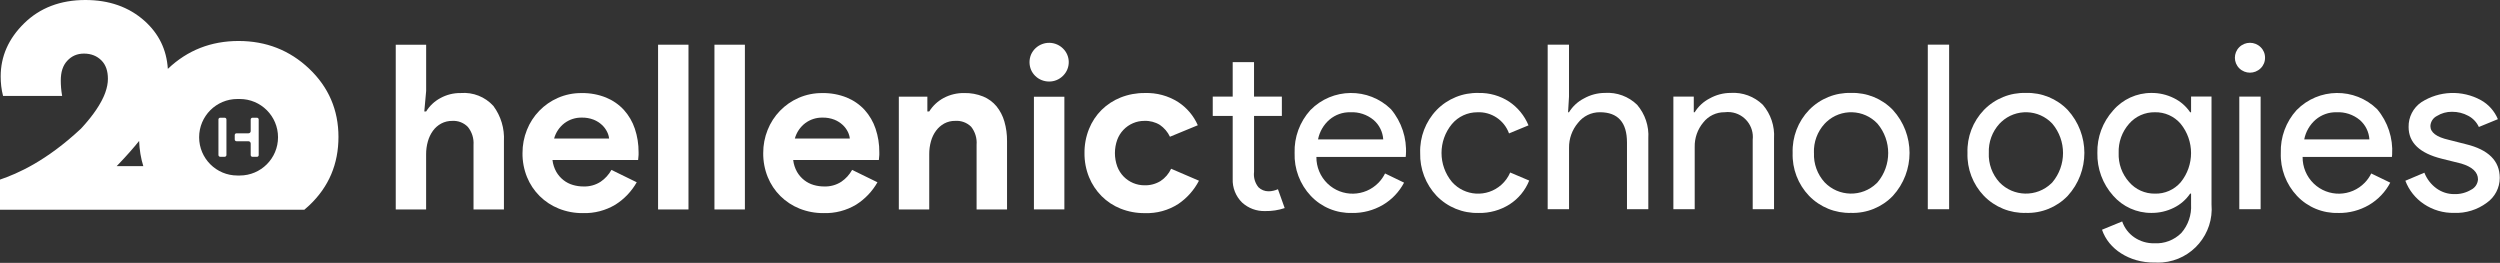 <svg width="1322" height="139" viewBox="0 0 1322 139" fill="none" xmlns="http://www.w3.org/2000/svg">
<rect x="0" y="0" width="1322" height="139" fill="#333333" stroke="none"/>
<g clip-path="url(#clip0_51_1545)">
<path d="M136.23 62.32C136.11 62.27 135.99 62.25 135.86 62.25H133.51C133.26 62.25 133.02 62.35 132.85 62.52C132.67 62.69 132.57 62.93 132.57 63.18V69.34C132.57 69.98 132.05 70.49 131.41 70.49H125.07C124.55 70.49 124.13 70.9 124.13 71.42V73.76C124.13 74.28 124.56 74.69 125.07 74.69H131.36C132.02 74.69 132.57 75.22 132.57 75.89V82C132.57 82.52 133 82.93 133.51 82.93H135.86C135.99 82.93 136.11 82.91 136.23 82.86C136.58 82.72 136.8 82.38 136.8 82V63.2C136.8 62.82 136.58 62.48 136.23 62.34V62.32Z" fill="white"/>
<path d="M118.8 62.25H116.45C115.94 62.25 115.52 62.66 115.51 63.18V81.98C115.51 82.49 115.93 82.91 116.45 82.91H118.8C119.31 82.91 119.73 82.5 119.74 81.98V63.18C119.74 62.66 119.31 62.25 118.8 62.25Z" fill="white"/>
<path d="M163.45 36.29C153.18 26.56 140.75 21.69 126.17 21.67C111.58 21.69 99.16 26.56 88.89 36.29C88.84 36.33 88.8 36.38 88.75 36.42C88.12 26.28 84.01 17.81 76.39 11.01C68.07 3.61 57.6 0 45.14 0C31.96 0 21.13 4.15 12.82 12.28C4.51 20.4 0.36 29.79 0.36 40.44C0.36 43.87 0.72 47.3 1.62 50.73H32.86C32.32 47.66 32.14 44.95 32.14 42.6C32.14 38.09 33.22 34.66 35.57 32.13C37.92 29.6 40.81 28.34 44.42 28.34C48.21 28.34 51.28 29.6 53.63 31.95C55.98 34.3 57.06 37.55 57.06 41.7C57.06 43.96 56.6 46.37 55.68 48.94C55.5 49.45 55.29 49.97 55.07 50.5C54.96 50.76 54.84 51.03 54.72 51.29C54.48 51.82 54.22 52.36 53.94 52.9C53.8 53.17 53.66 53.45 53.51 53.72C52.03 56.47 50.08 59.37 47.66 62.42C46.93 63.33 46.16 64.26 45.35 65.2C44.81 65.83 44.25 66.46 43.67 67.1C43.38 67.42 43.09 67.74 42.79 68.06C24.37 85.27 9.22 91.82 0 94.97V110.92H160.92C161.84 110.15 162.74 109.35 163.63 108.51C173.92 98.76 178.98 86.66 178.98 72.4C178.98 58.14 173.74 46.04 163.45 36.29ZM61.7 87.85L63.01 86.48C67.02 82.3 70.52 78.32 73.57 74.53C73.74 79.22 74.48 83.66 75.78 87.85H61.7ZM126.79 92.81H125.53C114.36 92.81 105.3 83.75 105.3 72.58C105.3 61.41 114.36 52.35 125.53 52.35H126.79C137.96 52.35 147.02 61.41 147.02 72.58C147.02 83.75 137.96 92.81 126.79 92.81Z" fill="white"/>
<path d="M669.02 111.61C664.52 111.76 660.14 110.14 656.82 107.1C653.47 103.82 651.66 99.27 651.85 94.59V61.29H641.3V51.08H651.85V32.85H663.13V51.08H677.85V61.29H663.14V90.95C662.79 93.85 663.63 96.76 665.48 99.03C666.9 100.4 668.79 101.16 670.76 101.16C671.65 101.16 672.53 101.06 673.39 100.85C674.21 100.66 675.01 100.4 675.78 100.06L679.34 110.03C676.02 111.15 672.53 111.68 669.03 111.61H669.02Z" fill="white"/>
<path d="M715.01 112.61C706.78 112.86 698.84 109.59 693.18 103.62C687.4 97.49 684.31 89.31 684.59 80.89C684.32 72.54 687.31 64.41 692.92 58.23C704.56 46.34 723.64 46.13 735.55 57.75C741.17 64.44 744 73.04 743.45 81.76L743.33 82.97H696.11C696.05 88.28 698.18 93.38 701.99 97.07C709.59 104.39 721.69 104.17 729.01 96.57C730.39 95.14 731.53 93.51 732.41 91.72L742.47 96.58C739.89 101.48 736.01 105.56 731.24 108.37C726.31 111.24 720.7 112.71 715 112.62L715.01 112.61ZM696.99 73.71H731.45C731.2 69.74 729.37 66.04 726.36 63.44C722.91 60.58 718.51 59.13 714.03 59.36C710.02 59.27 706.12 60.66 703.05 63.25C699.92 65.95 697.78 69.63 696.98 73.69V73.72L696.99 73.71Z" fill="white"/>
<path d="M781.87 112.61C773.54 112.84 765.5 109.56 759.7 103.59C753.9 97.46 750.77 89.29 750.99 80.86C750.72 72.43 753.86 64.24 759.7 58.15C765.52 52.18 773.57 48.92 781.9 49.16C787.59 49.03 793.19 50.62 797.97 53.71C802.58 56.79 806.17 61.17 808.27 66.29L797.97 70.55C795.44 63.53 788.62 59 781.17 59.37C776.02 59.37 771.13 61.63 767.8 65.57C760.44 74.46 760.44 87.32 767.8 96.21C774.58 103.84 786.26 104.52 793.89 97.74C795.92 95.94 797.52 93.71 798.59 91.22L808.64 95.48C806.58 100.65 802.96 105.05 798.28 108.06C793.38 111.16 787.68 112.74 781.89 112.62L781.87 112.61Z" fill="white"/>
<path d="M818.41 23.61H829.69V51.08L829.2 59.35H829.69C831.61 56.24 834.35 53.71 837.6 52.05C840.99 50.15 844.81 49.14 848.7 49.13C854.99 48.72 861.16 51 865.69 55.39C869.92 60.32 872.06 66.71 871.63 73.19V110.64H860.35V75.39C860.35 64.7 855.57 59.35 846 59.35C841.47 59.33 837.2 61.41 834.43 64.99C831.31 68.67 829.64 73.36 829.71 78.18V110.63H818.41V23.61Z" fill="white"/>
<path d="M884.88 51.08H895.67V59.35H896.16C898.08 56.24 900.82 53.71 904.07 52.05C907.46 50.15 911.28 49.14 915.17 49.13C921.46 48.72 927.63 51 932.16 55.39C936.39 60.32 938.53 66.71 938.11 73.19V110.64H926.83V73.93C927.65 66.68 922.44 60.14 915.19 59.32C914.12 59.2 913.05 59.21 911.98 59.35C907.58 59.3 903.41 61.3 900.7 64.76C897.67 68.38 896.06 72.98 896.16 77.7V110.64H884.88V51.09V51.08Z" fill="white"/>
<path d="M947.95 80.86C947.67 72.42 950.81 64.22 956.66 58.13C962.48 52.16 970.53 48.9 978.86 49.14C987.16 48.89 995.18 52.16 1000.94 58.13C1012.71 71 1012.71 90.72 1000.94 103.59C995.18 109.57 987.16 112.84 978.86 112.58C970.53 112.82 962.47 109.56 956.66 103.59C950.81 97.5 947.67 89.3 947.95 80.86ZM959.23 80.86C958.98 86.59 961.01 92.18 964.87 96.42C972.28 104.14 984.56 104.39 992.28 96.98C992.47 96.8 992.65 96.61 992.84 96.42C1000.36 87.46 1000.36 74.38 992.84 65.42C985.62 57.7 973.51 57.29 965.79 64.51C965.48 64.8 965.17 65.11 964.88 65.42C961.02 69.61 958.98 75.17 959.21 80.86H959.24H959.23Z" fill="white"/>
<path d="M1030.7 23.61V110.64H1019.42V23.61H1030.7Z" fill="white"/>
<path d="M1040.4 80.86C1040.12 72.42 1043.26 64.22 1049.11 58.13C1054.93 52.16 1062.98 48.9 1071.31 49.14C1079.61 48.89 1087.63 52.16 1093.39 58.13C1105.16 71 1105.16 90.72 1093.39 103.59C1087.63 109.57 1079.61 112.84 1071.31 112.58C1062.98 112.82 1054.92 109.56 1049.11 103.59C1043.26 97.5 1040.12 89.3 1040.4 80.86ZM1051.68 80.86C1051.43 86.59 1053.46 92.18 1057.32 96.42C1064.73 104.14 1077.01 104.39 1084.73 96.98C1084.92 96.8 1085.1 96.61 1085.29 96.42C1092.81 87.46 1092.81 74.38 1085.29 65.42C1078.07 57.7 1065.96 57.29 1058.24 64.51C1057.93 64.8 1057.62 65.11 1057.33 65.42C1053.48 69.62 1051.45 75.17 1051.69 80.86H1051.68Z" fill="white"/>
<path d="M1139.13 138.84C1135.94 138.86 1132.75 138.44 1129.68 137.57C1126.84 136.76 1124.14 135.56 1121.65 133.98C1119.31 132.51 1117.22 130.67 1115.46 128.53C1113.75 126.43 1112.42 124.05 1111.54 121.48L1122.21 117.1C1123.38 120.51 1125.62 123.45 1128.59 125.49C1131.69 127.62 1135.38 128.72 1139.14 128.65C1144.48 128.96 1149.7 126.98 1153.49 123.2C1157.11 119.04 1158.96 113.63 1158.64 108.13V102.38H1158.15C1155.97 105.59 1152.99 108.17 1149.5 109.87C1145.83 111.7 1141.77 112.63 1137.67 112.59C1129.92 112.64 1122.53 109.31 1117.43 103.47C1111.88 97.26 1108.9 89.18 1109.09 80.86C1108.89 72.58 1111.88 64.54 1117.43 58.39C1122.5 52.5 1129.9 49.12 1137.67 49.15C1141.77 49.11 1145.83 50.05 1149.5 51.87C1152.99 53.56 1155.98 56.15 1158.15 59.36H1158.64V51.05H1169.45V108.06C1170.77 123.7 1159.17 137.46 1143.52 138.78C1142.07 138.9 1140.61 138.91 1139.16 138.81H1139.14L1139.13 138.84ZM1139.49 102.39C1144.69 102.55 1149.69 100.36 1153.11 96.43C1160.47 87.41 1160.47 74.45 1153.11 65.43C1149.71 61.47 1144.71 59.24 1139.49 59.36C1134.28 59.28 1129.29 61.5 1125.87 65.43C1122.12 69.68 1120.14 75.21 1120.35 80.87C1120.12 86.52 1122.1 92.04 1125.87 96.26C1129.28 100.22 1134.26 102.46 1139.49 102.39Z" fill="white"/>
<path d="M1197.75 30.53C1197.78 32.64 1196.94 34.66 1195.42 36.12C1192.29 39.2 1187.27 39.2 1184.14 36.12C1181.05 33.07 1181.03 28.09 1184.08 25C1184.1 24.98 1184.12 24.96 1184.14 24.94C1187.27 21.86 1192.29 21.86 1195.42 24.94C1196.94 26.4 1197.78 28.42 1197.75 30.53ZM1195.42 51.08V110.64H1184.14V51.08H1195.42Z" fill="white"/>
<path d="M1236.51 112.61C1228.28 112.86 1220.34 109.59 1214.68 103.62C1208.9 97.49 1205.8 89.31 1206.09 80.89C1205.82 72.54 1208.81 64.41 1214.43 58.23C1226.07 46.34 1245.14 46.13 1257.05 57.75C1262.67 64.44 1265.5 73.04 1264.96 81.76L1264.84 82.97H1217.62C1217.56 88.28 1219.68 93.38 1223.5 97.07C1231.1 104.39 1243.19 104.17 1250.51 96.58C1251.89 95.15 1253.04 93.51 1253.91 91.73L1263.97 96.59C1261.4 101.49 1257.51 105.57 1252.75 108.38C1247.82 111.25 1242.21 112.72 1236.51 112.63V112.61ZM1218.48 73.71H1252.94C1252.69 69.74 1250.86 66.04 1247.85 63.44C1244.4 60.58 1240 59.13 1235.52 59.36C1231.51 59.27 1227.61 60.66 1224.54 63.25C1221.41 65.95 1219.28 69.63 1218.48 73.69V73.72V73.71Z" fill="white"/>
<path d="M1321.87 94.109C1321.85 99.339 1319.29 104.239 1315 107.239C1310.01 110.939 1303.91 112.829 1297.71 112.579C1292.04 112.689 1286.47 111.059 1281.76 107.899C1277.29 104.909 1273.86 100.599 1271.95 95.579L1282.01 91.319C1283.31 94.669 1285.55 97.559 1288.46 99.659C1291.16 101.599 1294.4 102.649 1297.72 102.639C1300.89 102.759 1304.02 101.949 1306.74 100.329C1308.83 99.289 1310.21 97.209 1310.36 94.879C1310.36 91.069 1307.41 88.269 1301.51 86.489L1291.2 83.929C1279.5 81.019 1273.66 75.429 1273.67 67.159C1273.55 61.959 1276.06 57.049 1280.35 54.089C1289.85 47.959 1301.95 47.519 1311.87 52.929C1315.93 55.179 1319.1 58.739 1320.88 63.019L1310.82 67.149C1309.66 64.619 1307.7 62.549 1305.24 61.249C1302.59 59.809 1299.61 59.079 1296.59 59.119C1293.8 59.079 1291.05 59.839 1288.68 61.309C1286.63 62.319 1285.29 64.369 1285.19 66.649C1285.19 70.049 1288.42 72.479 1294.88 73.939L1303.96 76.249C1315.9 79.129 1321.87 85.069 1321.87 94.069V94.109Z" fill="white"/>
<path d="M209.27 23.64H225.35V48.1L224.37 58.93H225.35C227.17 55.99 229.73 53.58 232.77 51.93C236.09 50.08 239.84 49.14 243.64 49.2C250.13 48.67 256.51 51.19 260.89 56.01C264.87 61.37 266.85 67.96 266.48 74.63V110.77H250.4V76.58C250.63 73.18 249.57 69.81 247.43 67.15C245.29 64.93 242.29 63.75 239.2 63.93C237.15 63.89 235.12 64.37 233.31 65.33C231.59 66.26 230.1 67.56 228.95 69.14C227.72 70.85 226.81 72.77 226.25 74.8C225.62 77.04 225.31 79.35 225.33 81.67V110.75H209.27V23.64Z" fill="white"/>
<path d="M336.7 96.389C333.98 101.189 330.13 105.239 325.47 108.189C320.27 111.319 314.29 112.879 308.22 112.689C303.87 112.739 299.55 111.929 295.51 110.319C291.73 108.809 288.28 106.559 285.38 103.689C282.5 100.829 280.22 97.409 278.69 93.649C277.06 89.609 276.24 85.289 276.3 80.939C276.28 76.749 277.07 72.599 278.63 68.709C281.64 61.119 287.53 55.029 295.02 51.759C298.99 50.029 303.27 49.159 307.6 49.219C312.01 49.139 316.39 49.949 320.49 51.589C324.08 53.059 327.31 55.299 329.94 58.159C332.52 61.039 334.49 64.409 335.71 68.079C337.05 72.079 337.71 76.269 337.68 80.489V81.949C337.6 82.389 337.56 82.839 337.56 83.289C337.47 83.729 337.43 84.179 337.44 84.619H292.15C292.4 86.819 293.09 88.949 294.18 90.889C295.16 92.579 296.45 94.069 297.99 95.269C299.47 96.429 301.16 97.289 302.97 97.809C304.76 98.339 306.61 98.599 308.48 98.599C311.71 98.729 314.91 97.859 317.62 96.099C319.99 94.489 321.94 92.339 323.33 89.839L336.71 96.389H336.7ZM322.09 73.269C321.96 72.039 321.61 70.839 321.05 69.739C320.38 68.369 319.46 67.129 318.35 66.089C317.06 64.889 315.56 63.939 313.93 63.289C311.91 62.509 309.77 62.139 307.61 62.189C304.34 62.139 301.15 63.159 298.52 65.109C295.84 67.149 293.91 70.009 293.01 73.259H322.09V73.269Z" fill="white"/>
<path d="M347.99 110.76V23.64H364.07V110.76H347.99Z" fill="white"/>
<path d="M377.8 110.76V23.64H393.9V110.76H377.8Z" fill="white"/>
<path d="M464 96.389C461.28 101.189 457.42 105.239 452.77 108.189C447.58 111.319 441.59 112.879 435.52 112.689C431.17 112.729 426.85 111.929 422.81 110.319C419.03 108.809 415.58 106.549 412.68 103.689C409.8 100.829 407.52 97.409 405.99 93.649C404.36 89.609 403.54 85.289 403.59 80.939C403.57 76.749 404.36 72.599 405.92 68.709C408.93 61.119 414.82 55.029 422.31 51.759C426.28 50.029 430.57 49.159 434.9 49.219C439.31 49.139 443.69 49.949 447.79 51.589C451.39 53.059 454.61 55.299 457.24 58.159C459.82 61.039 461.79 64.409 463.01 68.079C464.35 72.079 465.02 76.269 464.98 80.489V81.949C464.9 82.389 464.86 82.839 464.86 83.289C464.78 83.729 464.74 84.179 464.74 84.619H419.44C419.69 86.819 420.38 88.949 421.47 90.889C422.45 92.579 423.74 94.069 425.28 95.269C426.76 96.429 428.45 97.289 430.25 97.809C432.04 98.339 433.89 98.599 435.76 98.599C438.99 98.729 442.19 97.859 444.9 96.099C447.27 94.489 449.22 92.339 450.6 89.839L464 96.389ZM449.39 73.269C449.26 72.039 448.9 70.839 448.35 69.739C447.68 68.369 446.76 67.129 445.65 66.089C444.36 64.889 442.86 63.939 441.23 63.289C439.22 62.509 437.07 62.139 434.91 62.189C431.64 62.139 428.45 63.159 425.82 65.109C423.14 67.149 421.21 70.009 420.31 73.259H449.39V73.269Z" fill="white"/>
<path d="M490.4 58.93H491.38C493.26 55.93 495.89 53.48 499.01 51.81C502.37 50.02 506.13 49.13 509.94 49.2C513.34 49.13 516.72 49.75 519.88 51.02C522.62 52.14 525.04 53.92 526.94 56.19C528.85 58.56 530.27 61.29 531.11 64.22C532.09 67.6 532.56 71.11 532.52 74.62V110.76H516.42V76.57C516.7 73.14 515.67 69.72 513.54 67.02C511.31 64.83 508.25 63.7 505.13 63.92C503.1 63.88 501.09 64.36 499.3 65.32C497.62 66.26 496.15 67.54 495 69.09C493.76 70.77 492.85 72.67 492.3 74.68C491.67 76.92 491.36 79.23 491.38 81.55V110.75H475.3V51.13H490.39V58.92L490.4 58.93Z" fill="white"/>
<path d="M554.72 43.109C553.35 43.109 552 42.84 550.73 42.319C549.49 41.809 548.37 41.069 547.42 40.13C546.48 39.209 545.73 38.109 545.21 36.91C544.14 34.33 544.14 31.439 545.21 28.86C547.56 23.579 553.75 21.2 559.03 23.549C560.17 24.059 561.2 24.759 562.09 25.63C566.09 29.5 566.19 35.88 562.32 39.87C562.24 39.95 562.17 40.029 562.09 40.099C560.14 42.059 557.48 43.15 554.72 43.109ZM546.74 110.74V51.139H562.84V110.74H546.74Z" fill="white"/>
<path d="M634.02 95.54C631.45 100.51 627.67 104.76 623.03 107.89C617.78 111.25 611.64 112.92 605.41 112.7C601.02 112.75 596.66 111.95 592.58 110.33C588.81 108.83 585.38 106.57 582.51 103.7C579.66 100.82 577.41 97.41 575.88 93.66C574.25 89.62 573.43 85.3 573.48 80.95C573.43 76.58 574.25 72.23 575.88 68.17C577.39 64.41 579.64 60.99 582.51 58.13C585.4 55.29 588.82 53.06 592.58 51.56C596.66 49.94 601.02 49.14 605.41 49.19C611.61 48.98 617.72 50.63 622.97 53.94C627.57 56.93 631.2 61.2 633.4 66.23L618.67 72.31C617.48 69.78 615.63 67.62 613.33 66.04C610.87 64.55 608.03 63.81 605.16 63.92C603.09 63.91 601.05 64.32 599.15 65.14C595.28 66.79 592.26 69.96 590.8 73.9C589.16 78.46 589.16 83.45 590.8 88.02C591.55 90.02 592.7 91.84 594.19 93.37C595.61 94.82 597.3 95.97 599.16 96.76C601.06 97.57 603.11 97.99 605.17 97.98C608.17 98.08 611.14 97.29 613.7 95.73C616.13 94.12 618.06 91.87 619.29 89.23L634.01 95.56L634.02 95.54Z" fill="white"/>
</g>
<defs>
<clipPath id="clip0_51_1545">
<rect width="1321.87" height="138.91" fill="white"/>
</clipPath>
</defs>
</svg>
